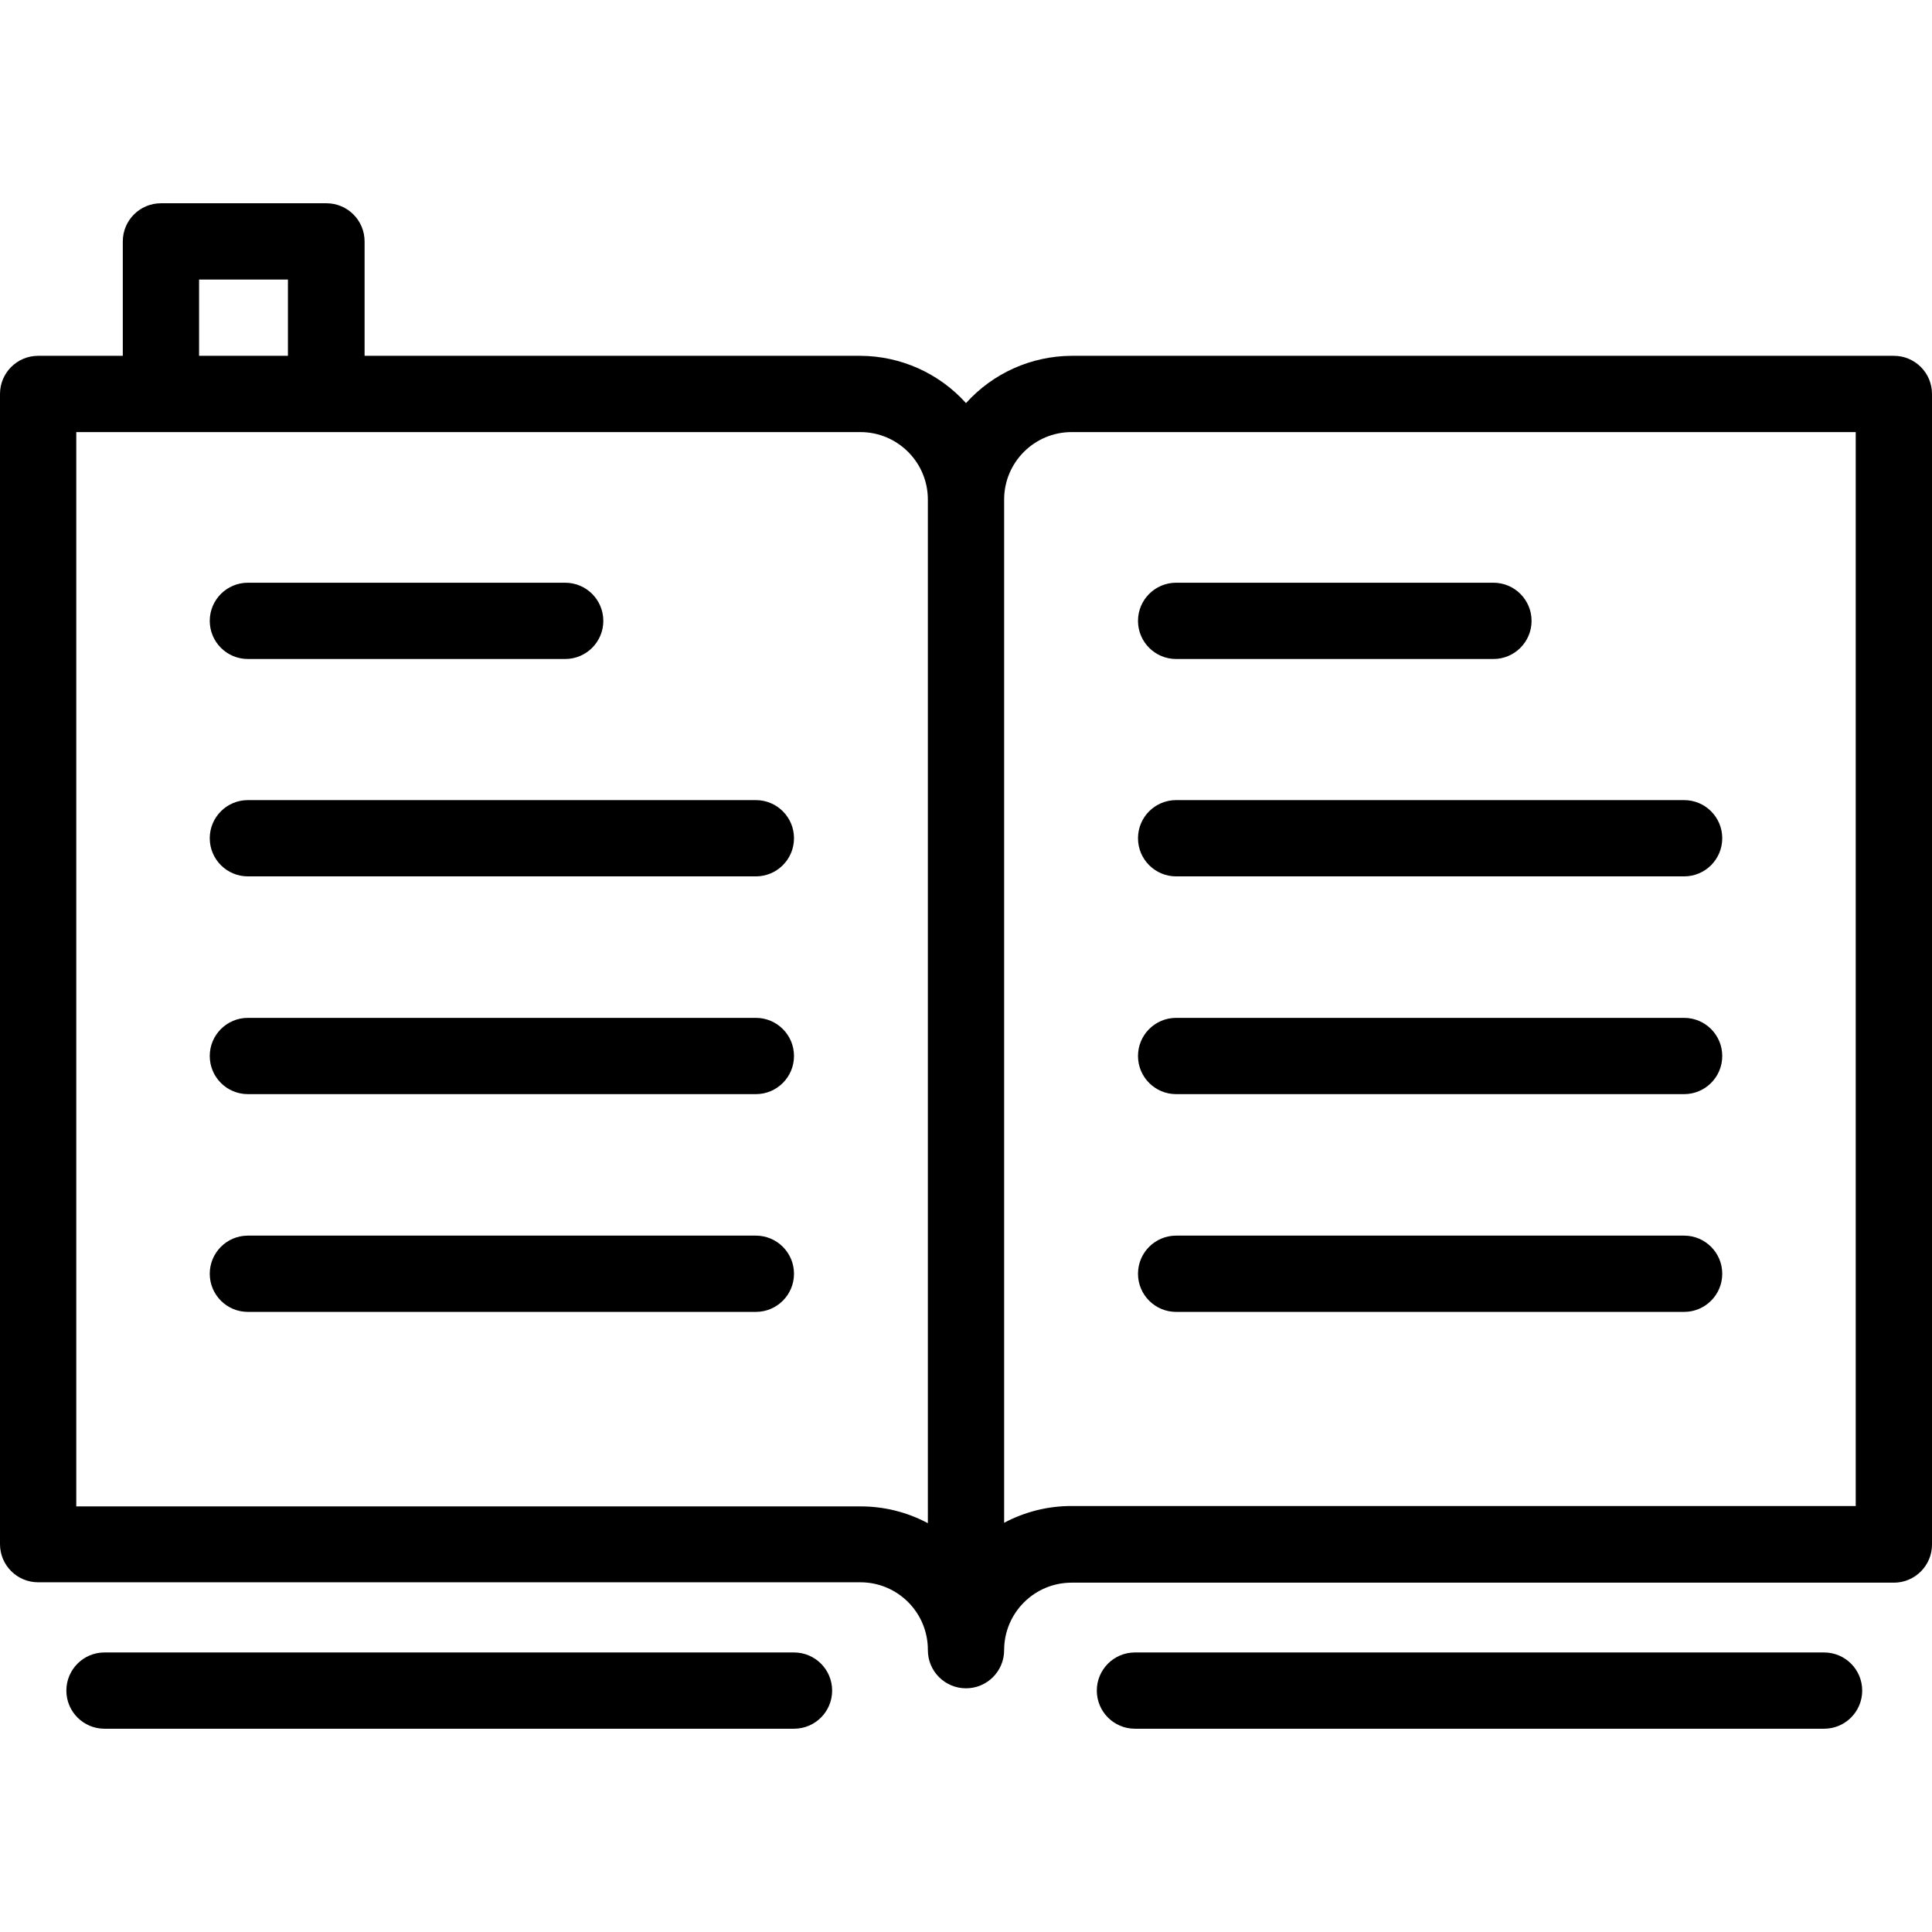 <svg version="1.1" id="1764122467" xmlns="http://www.w3.org/2000/svg" xmlns:xlink="http://www.w3.org/1999/xlink" x="0px" y="0px" viewBox="0 0 405.28 405.28" style="enable-background:new 0 0 405.28 405.28;" xml:space="preserve" class="svg u_1764122467" alt="icona libro" data-icon-custom="true" data-icon-name="book.svg"> <g> <g> <path d="M397.28,74.64H224.8c-8.455,0.036-16.501,3.638-22.16,9.92c-5.659-6.281-13.706-9.884-22.16-9.92h-104v-24
			c0-4.418-3.582-8-8-8H33.76c-4.418,0-8,3.582-8,8v24H8c-4.418,0-8,3.582-8,8v241.28c0,4.418,3.582,8,8,8h172.48
			c7.82,0,14.16,6.339,14.16,14.16c0,0.027,0,0.053,0,0.08c0,4.418,3.582,8,8,8s8-3.582,8-8c0-7.82,6.34-14.16,14.16-14.16h172.48
			c4.418,0,8-3.582,8-8V82.64C405.28,78.222,401.698,74.64,397.28,74.64z M41.76,58.64H60.4v16H41.76V58.64z M194.64,319.52
			c-4.357-2.324-9.222-3.533-14.16-3.52H16V90.64h164.48c7.82,0,14.16,6.34,14.16,14.16V319.52z M389.28,315.92H224.8
			c-4.938-0.013-9.803,1.196-14.16,3.52V104.8c0-7.82,6.34-14.16,14.16-14.16h164.48V315.92z"></path> 
</g> 
</g> 
 <g> <g> <path d="M166.56,346.64H21.92c-4.418,0-8,3.582-8,8s3.582,8,8,8h144.64c4.418,0,8-3.582,8-8S170.978,346.64,166.56,346.64z"></path> 
</g> 
</g> 
 <g> <g> <path d="M382.64,346.64H238.08c-4.418,0-8,3.582-8,8s3.582,8,8,8h144.56c4.418,0,8-3.582,8-8S387.058,346.64,382.64,346.64z"></path> 
</g> 
</g> 
 <g> <g> <path d="M118.56,122.24H52c-4.418,0-8,3.582-8,8s3.582,8,8,8h66.56c4.418,0,8-3.582,8-8S122.978,122.24,118.56,122.24z"></path> 
</g> 
</g> 
 <g> <g> <path d="M158.56,167.84H52c-4.418,0-8,3.582-8,8s3.582,8,8,8h106.56c4.418,0,8-3.582,8-8S162.978,167.84,158.56,167.84z"></path> 
</g> 
</g> 
 <g> <g> <path d="M158.56,213.52H52c-4.418,0-8,3.582-8,8s3.582,8,8,8h106.56c4.418,0,8-3.582,8-8S162.978,213.52,158.56,213.52z"></path> 
</g> 
</g> 
 <g> <g> <path d="M158.56,259.2H52c-4.418,0-8,3.582-8,8s3.582,8,8,8h106.56c4.418,0,8-3.582,8-8S162.978,259.2,158.56,259.2z"></path> 
</g> 
</g> 
 <g> <g> <path d="M313.28,122.24h-66.56c-4.418,0-8,3.582-8,8s3.582,8,8,8h66.56c4.418,0,8-3.582,8-8S317.698,122.24,313.28,122.24z"></path> 
</g> 
</g> 
 <g> <g> <path d="M353.28,167.84H246.72c-4.418,0-8,3.582-8,8s3.582,8,8,8h106.56c4.418,0,8-3.582,8-8S357.698,167.84,353.28,167.84z"></path> 
</g> 
</g> 
 <g> <g> <path d="M353.28,213.52H246.72c-4.418,0-8,3.582-8,8s3.582,8,8,8h106.56c4.418,0,8-3.582,8-8S357.698,213.52,353.28,213.52z"></path> 
</g> 
</g> 
 <g> <g> <path d="M353.28,259.2H246.72c-4.418,0-8,3.582-8,8s3.582,8,8,8h106.56c4.418,0,8-3.582,8-8S357.698,259.2,353.28,259.2z"></path> 
</g> 
</g> 
 <g></g> 
 <g></g> 
 <g></g> 
 <g></g> 
 <g></g> 
 <g></g> 
 <g></g> 
 <g></g> 
 <g></g> 
 <g></g> 
 <g></g> 
 <g></g> 
 <g></g> 
 <g></g> 
 <g></g> 
</svg>